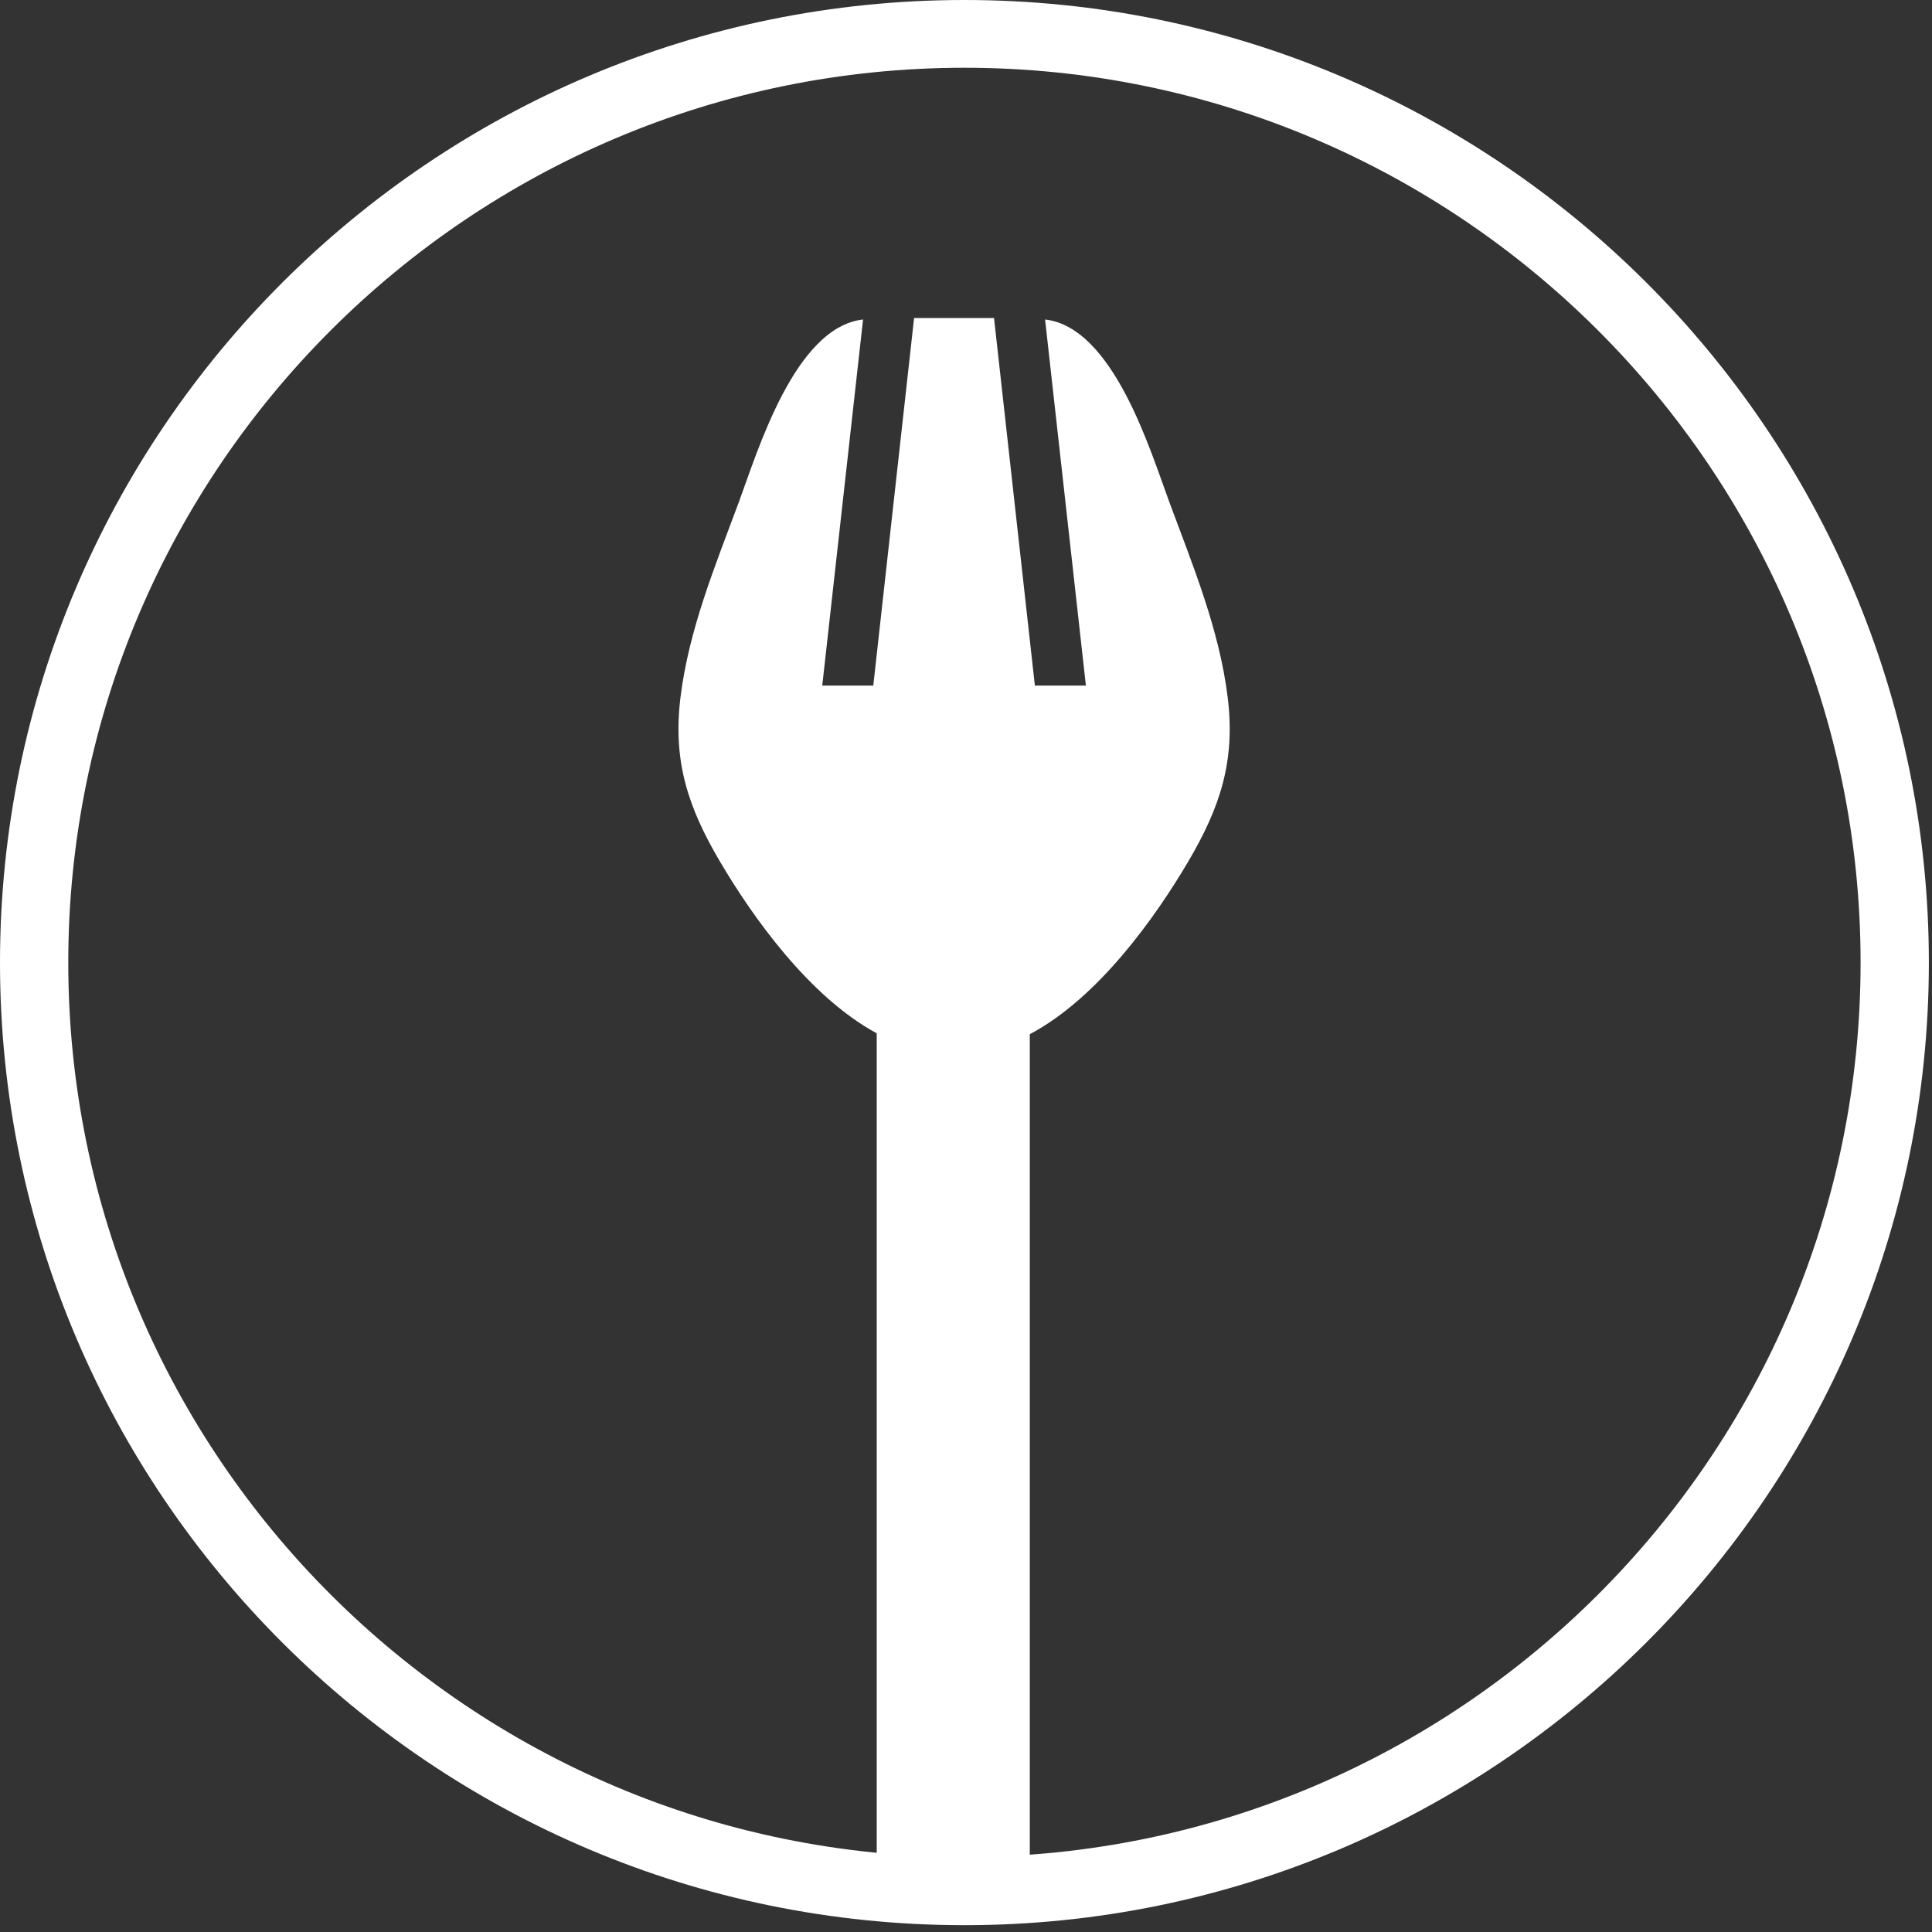 <svg xmlns="http://www.w3.org/2000/svg" width="85" height="85" viewBox="0 0 85 85" fill="none"><rect x="0" y="0" width="85" height="85" fill="#333333" stroke="none"/><path d="M42.431 84.7C19.026 84.7 0 65.71 0 42.35C0 18.99 19.026 0 42.431 0C65.836 0 84.862 19.007 84.862 42.35C84.862 65.693 65.819 84.7 42.431 84.7ZM42.431 2.981C20.689 2.981 3.004 20.633 3.004 42.35C3.004 64.067 20.689 81.702 42.431 81.702C64.173 81.702 81.858 64.05 81.858 42.35C81.858 20.65 64.173 2.981 42.431 2.981Z" fill="white"></path><path d="M32.508 22.084C31.469 24.886 30.302 27.704 29.938 30.683C29.595 33.483 30.267 35.519 31.682 37.916C33.1 40.32 35.587 43.843 38.572 45.461V83.019H45.306V45.501C48.324 43.903 50.84 40.341 52.27 37.917C53.684 35.519 54.357 33.483 54.014 30.683C53.648 27.704 52.483 24.886 51.444 22.084C50.624 19.878 48.992 14.396 45.979 14.057L47.775 30.162H45.53L43.733 13.992H40.216L38.421 30.162H36.176L37.971 14.056C34.96 14.396 33.328 19.878 32.508 22.084Z" fill="white"></path></svg>
